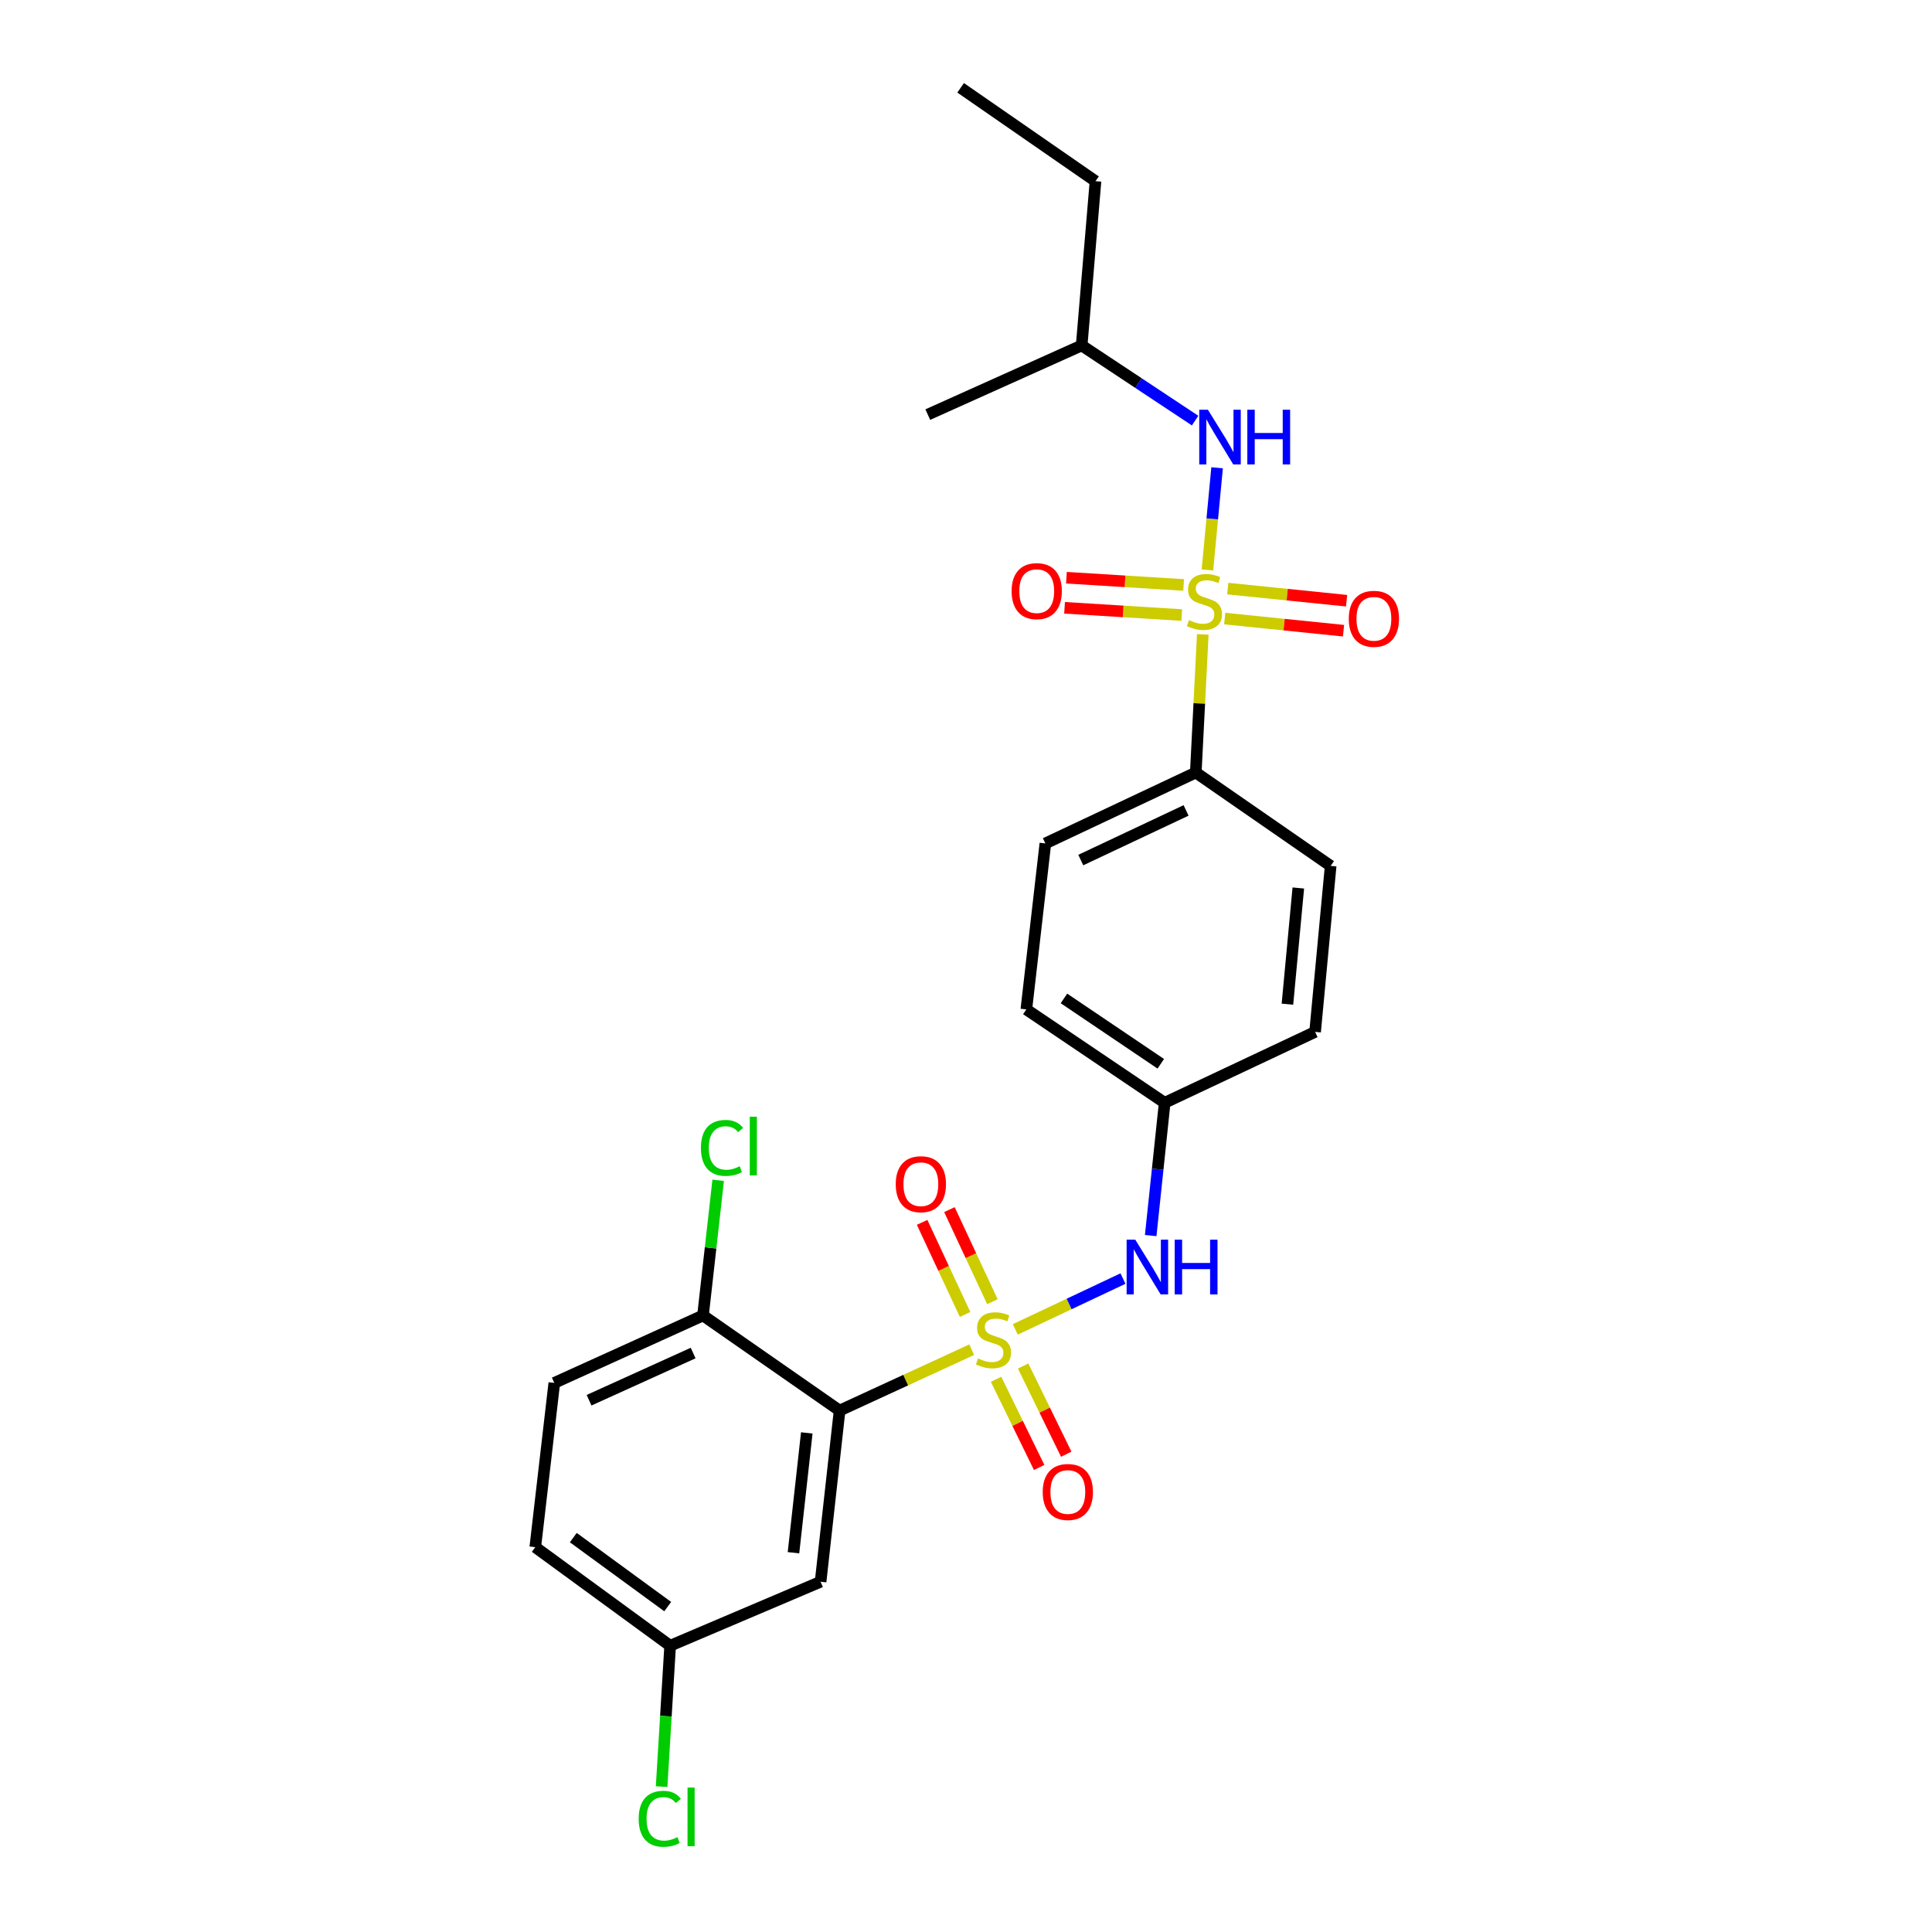 <?xml version='1.0' encoding='iso-8859-1'?>
<svg version='1.1' baseProfile='full'
              xmlns='http://www.w3.org/2000/svg'
                      xmlns:rdkit='http://www.rdkit.org/xml'
                      xmlns:xlink='http://www.w3.org/1999/xlink'
                  xml:space='preserve'
width='1000px' height='1000px' viewBox='0 0 1000 1000'>
<!-- END OF HEADER -->
<rect style='opacity:1.0;fill:#FFFFFF;stroke:none' width='1000' height='1000' x='0' y='0'> </rect>
<path class='bond-0' d='M 502.954,698.601 L 468.764,714.353' style='fill:none;fill-rule:evenodd;stroke:#CCCC00;stroke-width:6px;stroke-linecap:butt;stroke-linejoin:miter;stroke-opacity:1' />
<path class='bond-0' d='M 468.764,714.353 L 434.573,730.106' style='fill:none;fill-rule:evenodd;stroke:#000000;stroke-width:6px;stroke-linecap:butt;stroke-linejoin:miter;stroke-opacity:1' />
<path class='bond-1' d='M 525.509,688.085 L 553.38,674.935' style='fill:none;fill-rule:evenodd;stroke:#CCCC00;stroke-width:6px;stroke-linecap:butt;stroke-linejoin:miter;stroke-opacity:1' />
<path class='bond-1' d='M 553.38,674.935 L 581.251,661.785' style='fill:none;fill-rule:evenodd;stroke:#0000FF;stroke-width:6px;stroke-linecap:butt;stroke-linejoin:miter;stroke-opacity:1' />
<path class='bond-2' d='M 515.559,713.904 L 526.713,736.73' style='fill:none;fill-rule:evenodd;stroke:#CCCC00;stroke-width:6px;stroke-linecap:butt;stroke-linejoin:miter;stroke-opacity:1' />
<path class='bond-2' d='M 526.713,736.73 L 537.866,759.557' style='fill:none;fill-rule:evenodd;stroke:#FF0000;stroke-width:6px;stroke-linecap:butt;stroke-linejoin:miter;stroke-opacity:1' />
<path class='bond-2' d='M 529.577,707.055 L 540.73,729.881' style='fill:none;fill-rule:evenodd;stroke:#CCCC00;stroke-width:6px;stroke-linecap:butt;stroke-linejoin:miter;stroke-opacity:1' />
<path class='bond-2' d='M 540.73,729.881 L 551.884,752.708' style='fill:none;fill-rule:evenodd;stroke:#FF0000;stroke-width:6px;stroke-linecap:butt;stroke-linejoin:miter;stroke-opacity:1' />
<path class='bond-3' d='M 513.669,673.767 L 502.544,649.93' style='fill:none;fill-rule:evenodd;stroke:#CCCC00;stroke-width:6px;stroke-linecap:butt;stroke-linejoin:miter;stroke-opacity:1' />
<path class='bond-3' d='M 502.544,649.93 L 491.42,626.093' style='fill:none;fill-rule:evenodd;stroke:#FF0000;stroke-width:6px;stroke-linecap:butt;stroke-linejoin:miter;stroke-opacity:1' />
<path class='bond-3' d='M 499.531,680.364 L 488.407,656.528' style='fill:none;fill-rule:evenodd;stroke:#CCCC00;stroke-width:6px;stroke-linecap:butt;stroke-linejoin:miter;stroke-opacity:1' />
<path class='bond-3' d='M 488.407,656.528 L 477.282,632.691' style='fill:none;fill-rule:evenodd;stroke:#FF0000;stroke-width:6px;stroke-linecap:butt;stroke-linejoin:miter;stroke-opacity:1' />
<path class='bond-4' d='M 622.555,328.357 L 620.747,364.108' style='fill:none;fill-rule:evenodd;stroke:#CCCC00;stroke-width:6px;stroke-linecap:butt;stroke-linejoin:miter;stroke-opacity:1' />
<path class='bond-4' d='M 620.747,364.108 L 618.938,399.858' style='fill:none;fill-rule:evenodd;stroke:#000000;stroke-width:6px;stroke-linecap:butt;stroke-linejoin:miter;stroke-opacity:1' />
<path class='bond-5' d='M 624.959,295.004 L 627.463,268.566' style='fill:none;fill-rule:evenodd;stroke:#CCCC00;stroke-width:6px;stroke-linecap:butt;stroke-linejoin:miter;stroke-opacity:1' />
<path class='bond-5' d='M 627.463,268.566 L 629.967,242.127' style='fill:none;fill-rule:evenodd;stroke:#0000FF;stroke-width:6px;stroke-linecap:butt;stroke-linejoin:miter;stroke-opacity:1' />
<path class='bond-6' d='M 633.911,320.172 L 664.662,323.311' style='fill:none;fill-rule:evenodd;stroke:#CCCC00;stroke-width:6px;stroke-linecap:butt;stroke-linejoin:miter;stroke-opacity:1' />
<path class='bond-6' d='M 664.662,323.311 L 695.413,326.45' style='fill:none;fill-rule:evenodd;stroke:#FF0000;stroke-width:6px;stroke-linecap:butt;stroke-linejoin:miter;stroke-opacity:1' />
<path class='bond-6' d='M 635.496,304.651 L 666.246,307.79' style='fill:none;fill-rule:evenodd;stroke:#CCCC00;stroke-width:6px;stroke-linecap:butt;stroke-linejoin:miter;stroke-opacity:1' />
<path class='bond-6' d='M 666.246,307.79 L 696.997,310.929' style='fill:none;fill-rule:evenodd;stroke:#FF0000;stroke-width:6px;stroke-linecap:butt;stroke-linejoin:miter;stroke-opacity:1' />
<path class='bond-7' d='M 612.647,302.777 L 582.314,300.899' style='fill:none;fill-rule:evenodd;stroke:#CCCC00;stroke-width:6px;stroke-linecap:butt;stroke-linejoin:miter;stroke-opacity:1' />
<path class='bond-7' d='M 582.314,300.899 L 551.981,299.022' style='fill:none;fill-rule:evenodd;stroke:#FF0000;stroke-width:6px;stroke-linecap:butt;stroke-linejoin:miter;stroke-opacity:1' />
<path class='bond-7' d='M 611.683,318.349 L 581.35,316.471' style='fill:none;fill-rule:evenodd;stroke:#CCCC00;stroke-width:6px;stroke-linecap:butt;stroke-linejoin:miter;stroke-opacity:1' />
<path class='bond-7' d='M 581.35,316.471 L 551.017,314.593' style='fill:none;fill-rule:evenodd;stroke:#FF0000;stroke-width:6px;stroke-linecap:butt;stroke-linejoin:miter;stroke-opacity:1' />
<path class='bond-8' d='M 434.573,730.106 L 424.735,818.704' style='fill:none;fill-rule:evenodd;stroke:#000000;stroke-width:6px;stroke-linecap:butt;stroke-linejoin:miter;stroke-opacity:1' />
<path class='bond-8' d='M 417.591,741.674 L 410.705,803.693' style='fill:none;fill-rule:evenodd;stroke:#000000;stroke-width:6px;stroke-linecap:butt;stroke-linejoin:miter;stroke-opacity:1' />
<path class='bond-9' d='M 434.573,730.106 L 363.872,680.883' style='fill:none;fill-rule:evenodd;stroke:#000000;stroke-width:6px;stroke-linecap:butt;stroke-linejoin:miter;stroke-opacity:1' />
<path class='bond-10' d='M 595.597,639.528 L 599.216,605.163' style='fill:none;fill-rule:evenodd;stroke:#0000FF;stroke-width:6px;stroke-linecap:butt;stroke-linejoin:miter;stroke-opacity:1' />
<path class='bond-10' d='M 599.216,605.163 L 602.834,570.798' style='fill:none;fill-rule:evenodd;stroke:#000000;stroke-width:6px;stroke-linecap:butt;stroke-linejoin:miter;stroke-opacity:1' />
<path class='bond-11' d='M 618.584,217.702 L 589.227,198.253' style='fill:none;fill-rule:evenodd;stroke:#0000FF;stroke-width:6px;stroke-linecap:butt;stroke-linejoin:miter;stroke-opacity:1' />
<path class='bond-11' d='M 589.227,198.253 L 559.87,178.803' style='fill:none;fill-rule:evenodd;stroke:#000000;stroke-width:6px;stroke-linecap:butt;stroke-linejoin:miter;stroke-opacity:1' />
<path class='bond-12' d='M 618.938,399.858 L 541.079,436.556' style='fill:none;fill-rule:evenodd;stroke:#000000;stroke-width:6px;stroke-linecap:butt;stroke-linejoin:miter;stroke-opacity:1' />
<path class='bond-12' d='M 613.911,419.475 L 559.409,445.164' style='fill:none;fill-rule:evenodd;stroke:#000000;stroke-width:6px;stroke-linecap:butt;stroke-linejoin:miter;stroke-opacity:1' />
<path class='bond-13' d='M 618.938,399.858 L 688.746,448.188' style='fill:none;fill-rule:evenodd;stroke:#000000;stroke-width:6px;stroke-linecap:butt;stroke-linejoin:miter;stroke-opacity:1' />
<path class='bond-14' d='M 424.735,818.704 L 346.867,851.823' style='fill:none;fill-rule:evenodd;stroke:#000000;stroke-width:6px;stroke-linecap:butt;stroke-linejoin:miter;stroke-opacity:1' />
<path class='bond-15' d='M 363.872,680.883 L 286.905,715.787' style='fill:none;fill-rule:evenodd;stroke:#000000;stroke-width:6px;stroke-linecap:butt;stroke-linejoin:miter;stroke-opacity:1' />
<path class='bond-15' d='M 358.771,700.327 L 304.894,724.76' style='fill:none;fill-rule:evenodd;stroke:#000000;stroke-width:6px;stroke-linecap:butt;stroke-linejoin:miter;stroke-opacity:1' />
<path class='bond-16' d='M 363.872,680.883 L 367.799,645.903' style='fill:none;fill-rule:evenodd;stroke:#000000;stroke-width:6px;stroke-linecap:butt;stroke-linejoin:miter;stroke-opacity:1' />
<path class='bond-16' d='M 367.799,645.903 L 371.726,610.924' style='fill:none;fill-rule:evenodd;stroke:#00CC00;stroke-width:6px;stroke-linecap:butt;stroke-linejoin:miter;stroke-opacity:1' />
<path class='bond-17' d='M 602.834,570.798 L 680.694,534.108' style='fill:none;fill-rule:evenodd;stroke:#000000;stroke-width:6px;stroke-linecap:butt;stroke-linejoin:miter;stroke-opacity:1' />
<path class='bond-18' d='M 602.834,570.798 L 531.232,522.468' style='fill:none;fill-rule:evenodd;stroke:#000000;stroke-width:6px;stroke-linecap:butt;stroke-linejoin:miter;stroke-opacity:1' />
<path class='bond-18' d='M 600.822,550.617 L 550.701,516.786' style='fill:none;fill-rule:evenodd;stroke:#000000;stroke-width:6px;stroke-linecap:butt;stroke-linejoin:miter;stroke-opacity:1' />
<path class='bond-19' d='M 688.746,448.188 L 680.694,534.108' style='fill:none;fill-rule:evenodd;stroke:#000000;stroke-width:6px;stroke-linecap:butt;stroke-linejoin:miter;stroke-opacity:1' />
<path class='bond-19' d='M 672.005,459.62 L 666.368,519.765' style='fill:none;fill-rule:evenodd;stroke:#000000;stroke-width:6px;stroke-linecap:butt;stroke-linejoin:miter;stroke-opacity:1' />
<path class='bond-20' d='M 541.079,436.556 L 531.232,522.468' style='fill:none;fill-rule:evenodd;stroke:#000000;stroke-width:6px;stroke-linecap:butt;stroke-linejoin:miter;stroke-opacity:1' />
<path class='bond-21' d='M 286.905,715.787 L 277.059,800.806' style='fill:none;fill-rule:evenodd;stroke:#000000;stroke-width:6px;stroke-linecap:butt;stroke-linejoin:miter;stroke-opacity:1' />
<path class='bond-22' d='M 346.867,851.823 L 344.659,888.283' style='fill:none;fill-rule:evenodd;stroke:#000000;stroke-width:6px;stroke-linecap:butt;stroke-linejoin:miter;stroke-opacity:1' />
<path class='bond-22' d='M 344.659,888.283 L 342.451,924.743' style='fill:none;fill-rule:evenodd;stroke:#00CC00;stroke-width:6px;stroke-linecap:butt;stroke-linejoin:miter;stroke-opacity:1' />
<path class='bond-23' d='M 346.867,851.823 L 277.059,800.806' style='fill:none;fill-rule:evenodd;stroke:#000000;stroke-width:6px;stroke-linecap:butt;stroke-linejoin:miter;stroke-opacity:1' />
<path class='bond-23' d='M 345.601,831.574 L 296.736,795.862' style='fill:none;fill-rule:evenodd;stroke:#000000;stroke-width:6px;stroke-linecap:butt;stroke-linejoin:miter;stroke-opacity:1' />
<path class='bond-24' d='M 559.87,178.803 L 567.029,93.784' style='fill:none;fill-rule:evenodd;stroke:#000000;stroke-width:6px;stroke-linecap:butt;stroke-linejoin:miter;stroke-opacity:1' />
<path class='bond-25' d='M 559.87,178.803 L 480.224,214.6' style='fill:none;fill-rule:evenodd;stroke:#000000;stroke-width:6px;stroke-linecap:butt;stroke-linejoin:miter;stroke-opacity:1' />
<path class='bond-26' d='M 567.029,93.784 L 497.221,45.455' style='fill:none;fill-rule:evenodd;stroke:#000000;stroke-width:6px;stroke-linecap:butt;stroke-linejoin:miter;stroke-opacity:1' />
<path  class='atom-0' d='M 506.227 703.128
Q 506.547 703.248, 507.867 703.808
Q 509.187 704.368, 510.627 704.728
Q 512.107 705.048, 513.547 705.048
Q 516.227 705.048, 517.787 703.768
Q 519.347 702.448, 519.347 700.168
Q 519.347 698.608, 518.547 697.648
Q 517.787 696.688, 516.587 696.168
Q 515.387 695.648, 513.387 695.048
Q 510.867 694.288, 509.347 693.568
Q 507.867 692.848, 506.787 691.328
Q 505.747 689.808, 505.747 687.248
Q 505.747 683.688, 508.147 681.488
Q 510.587 679.288, 515.387 679.288
Q 518.667 679.288, 522.387 680.848
L 521.467 683.928
Q 518.067 682.528, 515.507 682.528
Q 512.747 682.528, 511.227 683.688
Q 509.707 684.808, 509.747 686.768
Q 509.747 688.288, 510.507 689.208
Q 511.307 690.128, 512.427 690.648
Q 513.587 691.168, 515.507 691.768
Q 518.067 692.568, 519.587 693.368
Q 521.107 694.168, 522.187 695.808
Q 523.307 697.408, 523.307 700.168
Q 523.307 704.088, 520.667 706.208
Q 518.067 708.288, 513.707 708.288
Q 511.187 708.288, 509.267 707.728
Q 507.387 707.208, 505.147 706.288
L 506.227 703.128
' fill='#CCCC00'/>
<path  class='atom-1' d='M 615.419 320.979
Q 615.739 321.099, 617.059 321.659
Q 618.379 322.219, 619.819 322.579
Q 621.299 322.899, 622.739 322.899
Q 625.419 322.899, 626.979 321.619
Q 628.539 320.299, 628.539 318.019
Q 628.539 316.459, 627.739 315.499
Q 626.979 314.539, 625.779 314.019
Q 624.579 313.499, 622.579 312.899
Q 620.059 312.139, 618.539 311.419
Q 617.059 310.699, 615.979 309.179
Q 614.939 307.659, 614.939 305.099
Q 614.939 301.539, 617.339 299.339
Q 619.779 297.139, 624.579 297.139
Q 627.859 297.139, 631.579 298.699
L 630.659 301.779
Q 627.259 300.379, 624.699 300.379
Q 621.939 300.379, 620.419 301.539
Q 618.899 302.659, 618.939 304.619
Q 618.939 306.139, 619.699 307.059
Q 620.499 307.979, 621.619 308.499
Q 622.779 309.019, 624.699 309.619
Q 627.259 310.419, 628.779 311.219
Q 630.299 312.019, 631.379 313.659
Q 632.499 315.259, 632.499 318.019
Q 632.499 321.939, 629.859 324.059
Q 627.259 326.139, 622.899 326.139
Q 620.379 326.139, 618.459 325.579
Q 616.579 325.059, 614.339 324.139
L 615.419 320.979
' fill='#CCCC00'/>
<path  class='atom-3' d='M 587.621 641.666
L 596.901 656.666
Q 597.821 658.146, 599.301 660.826
Q 600.781 663.506, 600.861 663.666
L 600.861 641.666
L 604.621 641.666
L 604.621 669.986
L 600.741 669.986
L 590.781 653.586
Q 589.621 651.666, 588.381 649.466
Q 587.181 647.266, 586.821 646.586
L 586.821 669.986
L 583.141 669.986
L 583.141 641.666
L 587.621 641.666
' fill='#0000FF'/>
<path  class='atom-3' d='M 608.021 641.666
L 611.861 641.666
L 611.861 653.706
L 626.341 653.706
L 626.341 641.666
L 630.181 641.666
L 630.181 669.986
L 626.341 669.986
L 626.341 656.906
L 611.861 656.906
L 611.861 669.986
L 608.021 669.986
L 608.021 641.666
' fill='#0000FF'/>
<path  class='atom-4' d='M 625.212 212.08
L 634.492 227.08
Q 635.412 228.56, 636.892 231.24
Q 638.372 233.92, 638.452 234.08
L 638.452 212.08
L 642.212 212.08
L 642.212 240.4
L 638.332 240.4
L 628.372 224
Q 627.212 222.08, 625.972 219.88
Q 624.772 217.68, 624.412 217
L 624.412 240.4
L 620.732 240.4
L 620.732 212.08
L 625.212 212.08
' fill='#0000FF'/>
<path  class='atom-4' d='M 645.612 212.08
L 649.452 212.08
L 649.452 224.12
L 663.932 224.12
L 663.932 212.08
L 667.772 212.08
L 667.772 240.4
L 663.932 240.4
L 663.932 227.32
L 649.452 227.32
L 649.452 240.4
L 645.612 240.4
L 645.612 212.08
' fill='#0000FF'/>
<path  class='atom-7' d='M 539.71 772.249
Q 539.71 765.449, 543.07 761.649
Q 546.43 757.849, 552.71 757.849
Q 558.99 757.849, 562.35 761.649
Q 565.71 765.449, 565.71 772.249
Q 565.71 779.129, 562.31 783.049
Q 558.91 786.929, 552.71 786.929
Q 546.47 786.929, 543.07 783.049
Q 539.71 779.169, 539.71 772.249
M 552.71 783.729
Q 557.03 783.729, 559.35 780.849
Q 561.71 777.929, 561.71 772.249
Q 561.71 766.689, 559.35 763.889
Q 557.03 761.049, 552.71 761.049
Q 548.39 761.049, 546.03 763.849
Q 543.71 766.649, 543.71 772.249
Q 543.71 777.969, 546.03 780.849
Q 548.39 783.729, 552.71 783.729
' fill='#FF0000'/>
<path  class='atom-8' d='M 463.636 612.941
Q 463.636 606.141, 466.996 602.341
Q 470.356 598.541, 476.636 598.541
Q 482.916 598.541, 486.276 602.341
Q 489.636 606.141, 489.636 612.941
Q 489.636 619.821, 486.236 623.741
Q 482.836 627.621, 476.636 627.621
Q 470.396 627.621, 466.996 623.741
Q 463.636 619.861, 463.636 612.941
M 476.636 624.421
Q 480.956 624.421, 483.276 621.541
Q 485.636 618.621, 485.636 612.941
Q 485.636 607.381, 483.276 604.581
Q 480.956 601.741, 476.636 601.741
Q 472.316 601.741, 469.956 604.541
Q 467.636 607.341, 467.636 612.941
Q 467.636 618.661, 469.956 621.541
Q 472.316 624.421, 476.636 624.421
' fill='#FF0000'/>
<path  class='atom-9' d='M 698.125 320.293
Q 698.125 313.493, 701.485 309.693
Q 704.845 305.893, 711.125 305.893
Q 717.405 305.893, 720.765 309.693
Q 724.125 313.493, 724.125 320.293
Q 724.125 327.173, 720.725 331.093
Q 717.325 334.973, 711.125 334.973
Q 704.885 334.973, 701.485 331.093
Q 698.125 327.213, 698.125 320.293
M 711.125 331.773
Q 715.445 331.773, 717.765 328.893
Q 720.125 325.973, 720.125 320.293
Q 720.125 314.733, 717.765 311.933
Q 715.445 309.093, 711.125 309.093
Q 706.805 309.093, 704.445 311.893
Q 702.125 314.693, 702.125 320.293
Q 702.125 326.013, 704.445 328.893
Q 706.805 331.773, 711.125 331.773
' fill='#FF0000'/>
<path  class='atom-10' d='M 523.606 305.966
Q 523.606 299.166, 526.966 295.366
Q 530.326 291.566, 536.606 291.566
Q 542.886 291.566, 546.246 295.366
Q 549.606 299.166, 549.606 305.966
Q 549.606 312.846, 546.206 316.766
Q 542.806 320.646, 536.606 320.646
Q 530.366 320.646, 526.966 316.766
Q 523.606 312.886, 523.606 305.966
M 536.606 317.446
Q 540.926 317.446, 543.246 314.566
Q 545.606 311.646, 545.606 305.966
Q 545.606 300.406, 543.246 297.606
Q 540.926 294.766, 536.606 294.766
Q 532.286 294.766, 529.926 297.566
Q 527.606 300.366, 527.606 305.966
Q 527.606 311.686, 529.926 314.566
Q 532.286 317.446, 536.606 317.446
' fill='#FF0000'/>
<path  class='atom-17' d='M 362.799 594.157
Q 362.799 587.117, 366.079 583.437
Q 369.399 579.717, 375.679 579.717
Q 381.519 579.717, 384.639 583.837
L 381.999 585.997
Q 379.719 582.997, 375.679 582.997
Q 371.399 582.997, 369.119 585.877
Q 366.879 588.717, 366.879 594.157
Q 366.879 599.757, 369.199 602.637
Q 371.559 605.517, 376.119 605.517
Q 379.239 605.517, 382.879 603.637
L 383.999 606.637
Q 382.519 607.597, 380.279 608.157
Q 378.039 608.717, 375.559 608.717
Q 369.399 608.717, 366.079 604.957
Q 362.799 601.197, 362.799 594.157
' fill='#00CC00'/>
<path  class='atom-17' d='M 388.079 577.997
L 391.759 577.997
L 391.759 608.357
L 388.079 608.357
L 388.079 577.997
' fill='#00CC00'/>
<path  class='atom-21' d='M 330.582 941.402
Q 330.582 934.362, 333.862 930.682
Q 337.182 926.962, 343.462 926.962
Q 349.302 926.962, 352.422 931.082
L 349.782 933.242
Q 347.502 930.242, 343.462 930.242
Q 339.182 930.242, 336.902 933.122
Q 334.662 935.962, 334.662 941.402
Q 334.662 947.002, 336.982 949.882
Q 339.342 952.762, 343.902 952.762
Q 347.022 952.762, 350.662 950.882
L 351.782 953.882
Q 350.302 954.842, 348.062 955.402
Q 345.822 955.962, 343.342 955.962
Q 337.182 955.962, 333.862 952.202
Q 330.582 948.442, 330.582 941.402
' fill='#00CC00'/>
<path  class='atom-21' d='M 355.862 925.242
L 359.542 925.242
L 359.542 955.602
L 355.862 955.602
L 355.862 925.242
' fill='#00CC00'/>
</svg>
